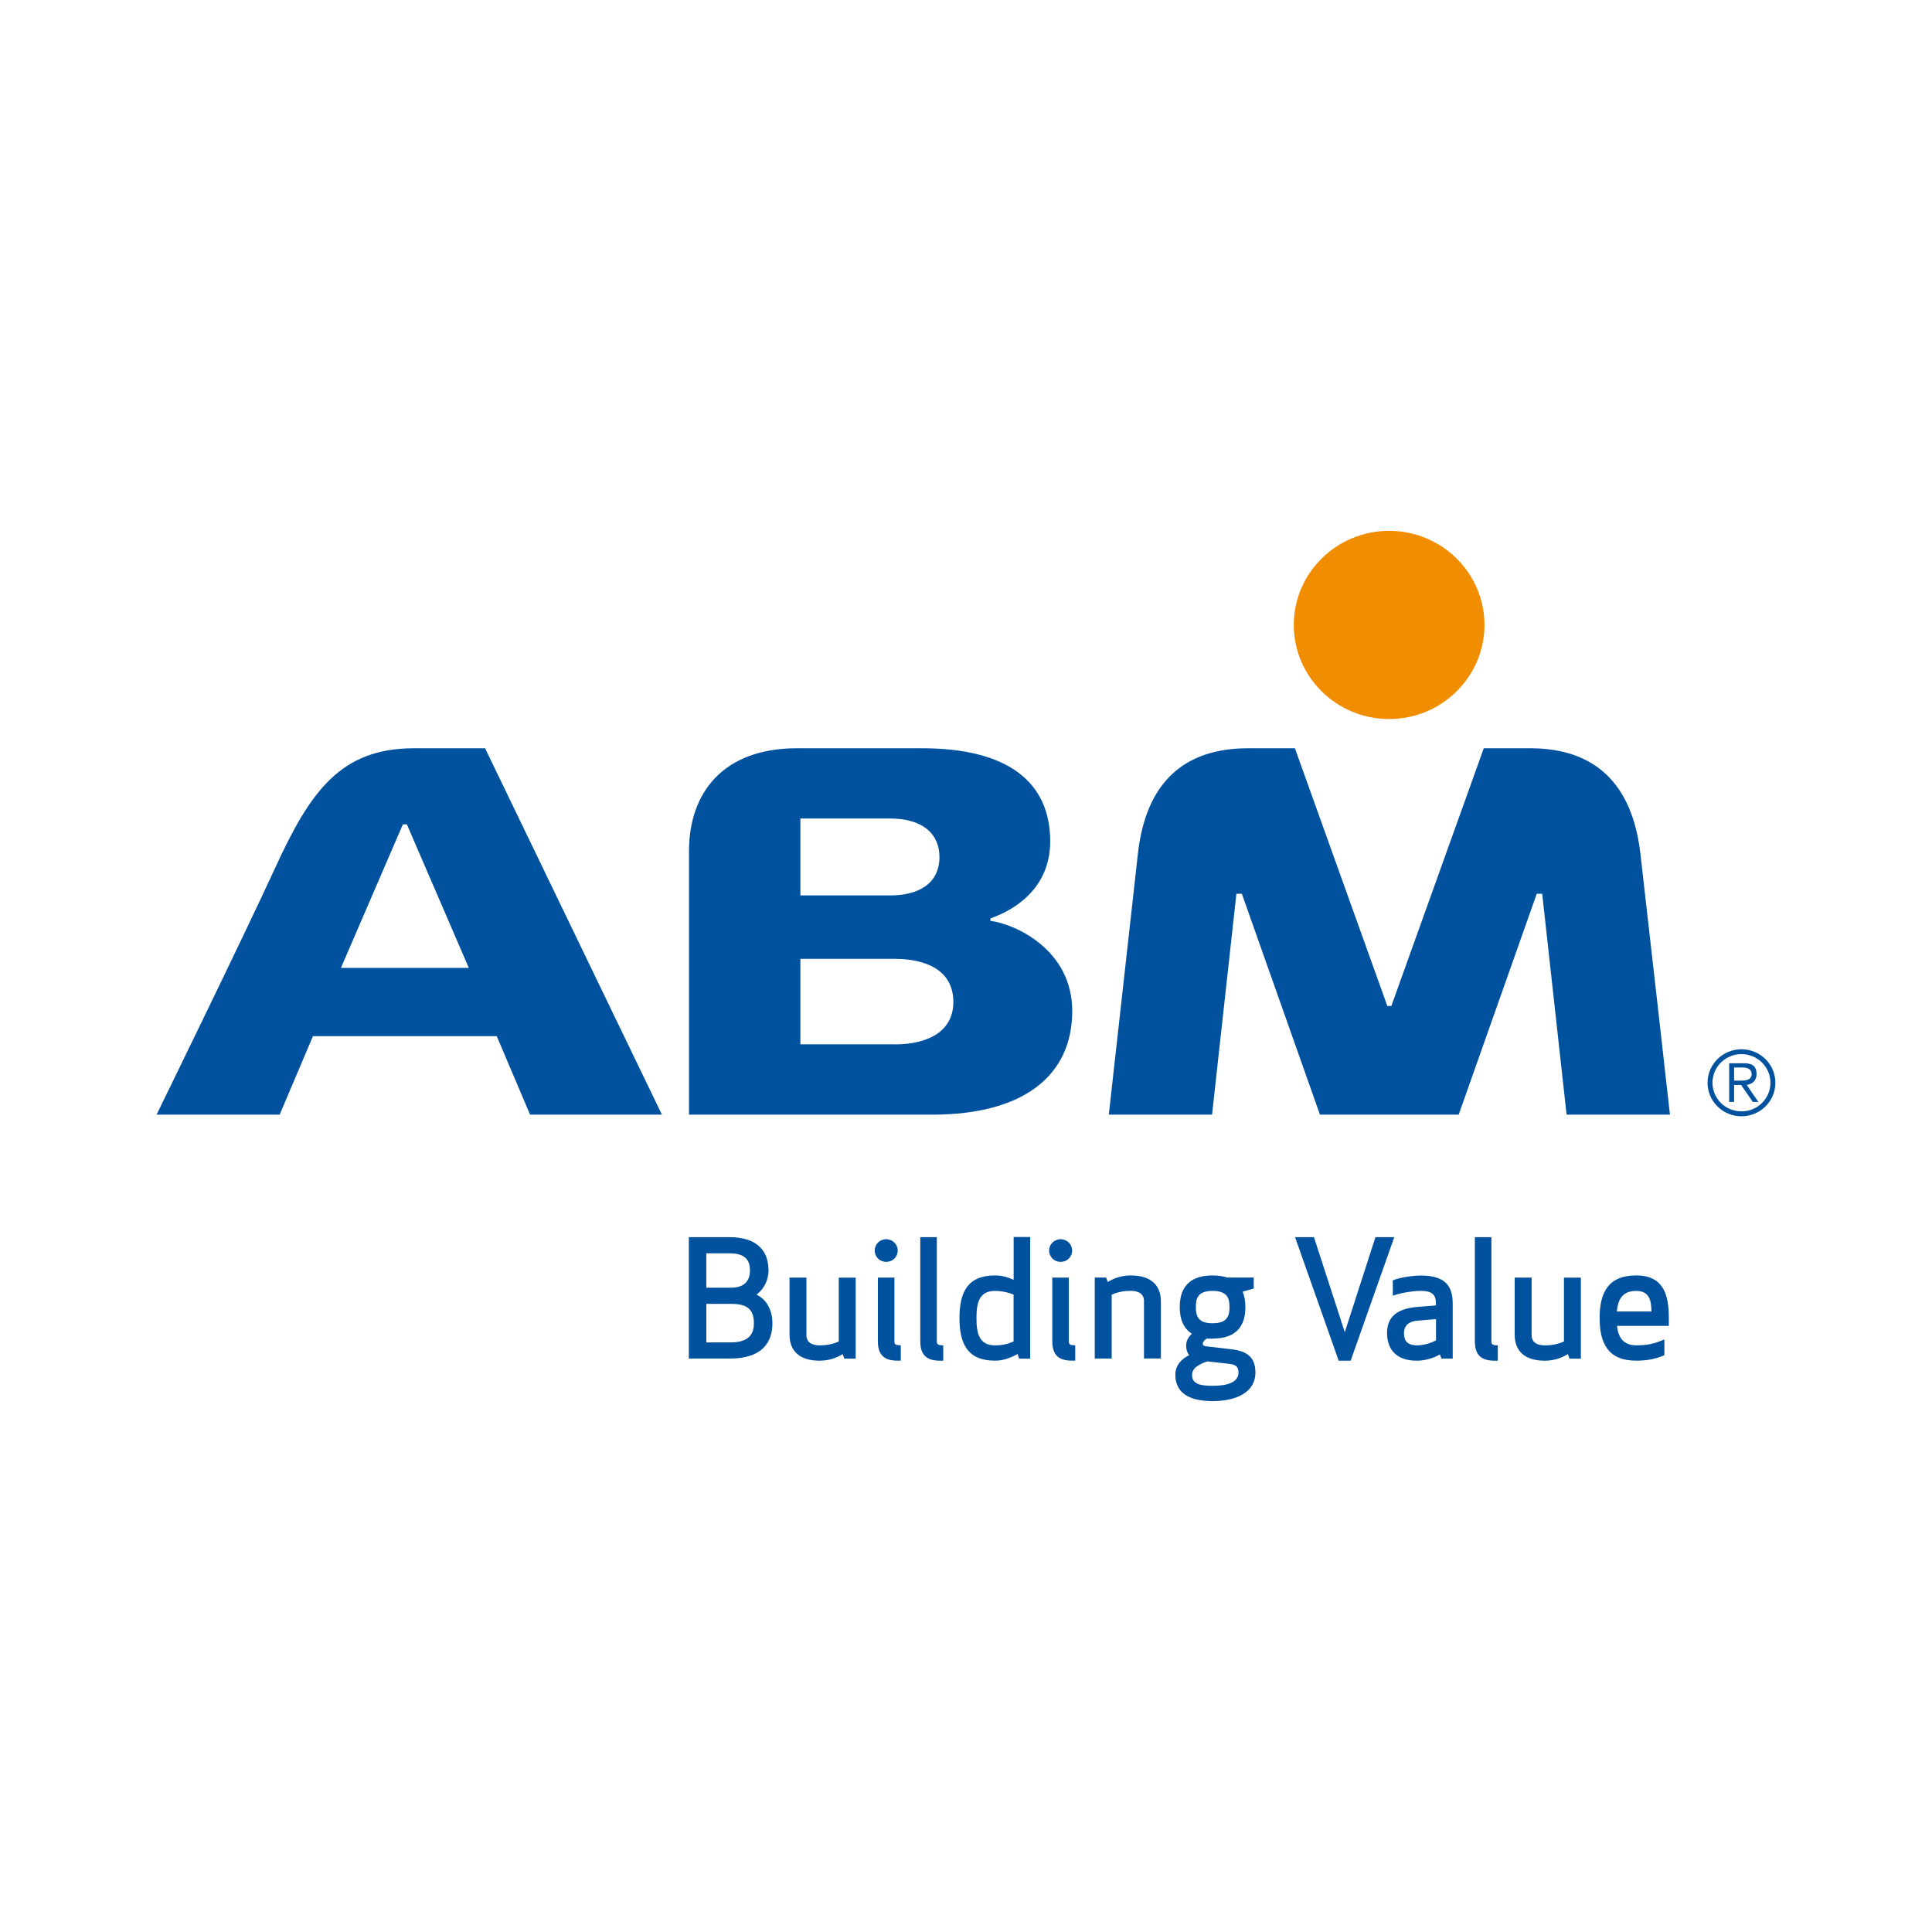 <svg id="Layer_2" xmlns="http://www.w3.org/2000/svg" viewBox="0 0 500 500"><defs><style>.cls-2{fill:#00519e}</style></defs><g id="Layer_1-2"><path d="M359.51 186.09c-13.6 0-24.68-10.93-24.68-24.36s11.08-24.35 24.68-24.35 24.67 10.92 24.67 24.35-11.07 24.36-24.67 24.36z" fill="#f18d00"/><path class="cls-2" d="M432.15 288.46h-26.72l-6.31-57.16h-1.41l-20.2 57.16H341.6l-20.21-57.16h-1.41l-6.3 57.16h-26.72s5.35-48.09 7.53-67.53c2.03-18.09 11.61-27.28 28.51-27.28h12.12l23.92 66.7h1.04l23.92-66.7h12.01c16.82 0 26.43 9.21 28.53 27.31 2.16 18.69 7.64 67.49 7.64 67.49h-.01zm-306.61-94.81l45.76 94.81h-34.12l-8.62-20.3H80.99l-8.61 20.3H40.53s22.8-46.65 30.62-63.71c9.17-20.04 17.01-31.1 36.04-31.1h18.35zm-21.28 19.7l-16.03 37.14h33.1l-16.03-37.14h-1.04zm173.23 48.3c0 16.72-12.59 26.82-36.2 26.82h-62.98v-68.2c0-15.06 8.8-26.62 27.91-26.62h32.41c22.43 0 33.16 8.91 33.16 24.11 0 10.13-6.51 16.72-15.46 19.93v.63c6.33.8 21.16 7.42 21.16 23.32zm-47.15-29.91c7.33 0 12.79-3.03 12.79-9.95 0-6.14-4.49-9.96-12.79-9.96h-23.2v19.91h23.2zm1.16 38.55c8.73 0 15.23-3.39 15.23-10.99 0-8.1-6.89-11.15-15.23-11.15h-24.36v22.12h24.36zM178.29 320.17h10.4c7.65 0 10.2 3.9 10.2 8.63 0 2.34-1.07 4.74-3.1 6.24 2.84 1.38 4.11 4.36 4.11 7.42 0 5.07-2.8 9.13-10.96 9.13h-10.67v-31.43h.01zm10.57 4.19h-6.07v8.89h6.41c3.91 0 4.89-2.27 4.89-4.45s-.77-4.44-5.23-4.44h.01zm-6.07 23.05h6.33c5.02 0 5.99-2.52 5.99-4.94 0-3.48-1.58-5.03-5.9-5.03h-6.41v9.97h-.01zM208.7 345.49c0 1.98 1.48 2.69 3.44 2.69 2.12 0 3.78-.46 4.93-1.01v-16.52h4.38v20.96h-2.94l-.43-1.17c-1.74 1.13-3.9 1.71-5.94 1.71-5.22 0-7.81-2.52-7.81-6.75v-14.76h4.38v14.83h-.01zM229.35 320.71c1.66 0 2.98 1.3 2.98 2.94s-1.32 2.92-2.98 2.92-2.98-1.29-2.98-2.92 1.31-2.94 2.98-2.94zm2.98 31.43c-3.36 0-5.14-1.34-5.14-5.07v-16.43h4.28v16.56c0 .76.41.96 1.66.96v3.98h-.8zM243.31 352.15c-3.36 0-5.14-1.34-5.14-5.07v-26.9h4.28v27.03c0 .76.43.96 1.66.96v3.98h-.8zM266.59 351.6h-2.84l-.41-1.17c-1.91 1.04-3.78 1.71-5.82 1.71-7.18 0-9.21-4.44-9.21-11.03s2.04-11.03 9.21-11.03c1.7 0 3.1.38 4.81 1.13v-11.07h4.28v31.43h-.01zm-9.09-17.52c-4.16 0-4.79 3.23-4.79 7.05s.63 7.05 4.79 7.05c2.08 0 3.56-.42 4.81-1.01v-12.11c-.43-.21-.93-.38-1.58-.55-.85-.21-1.87-.42-3.23-.42zM274.49 320.71c1.66 0 2.98 1.3 2.98 2.94s-1.31 2.92-2.98 2.92-2.98-1.29-2.98-2.92 1.32-2.94 2.98-2.94zm2.98 31.43c-3.35 0-5.14-1.34-5.14-5.07v-16.43h4.28v16.56c0 .76.43.96 1.66.96v3.98h-.81.01zM296.07 336.76c0-1.96-1.48-2.69-3.44-2.69-2.12 0-3.78.46-4.93 1v16.51h-4.38v-20.96h2.94l.43 1.17c1.74-1.13 3.91-1.71 5.94-1.71 5.22 0 7.81 2.52 7.81 6.75v14.74h-4.38v-14.83.03zM313.81 346.45c-.51 0-1.01 0-1.48-.05-.51.33-1.05.84-1.05 1.26 0 .5.21.67.76.75l6.75.79c3.95.46 6.11 2.09 6.11 5.99 0 5.28-5.18 7.42-11.08 7.42s-9.64-2.02-9.64-6.82c0-2.52 1.62-4.07 3.56-5.07v-.04c-.47-.58-.77-1.38-.77-2.48 0-1.21.64-2.27 1.5-3.02-2.34-1.48-3.15-4.02-3.15-6.92 0-4.45 1.95-8.17 8.49-8.17 1.5 0 2.76.21 3.82.54h6.83v2.85l-2.88.8c.51 1.17.72 2.56.72 3.98 0 4.44-1.91 8.17-8.49 8.17zm-1.28 5.86c-2.24.71-4.03 1.77-4.03 3.48 0 2.27 1.79 2.86 5.31 2.86s6.71-.76 6.71-3.44c0-1.46-.63-2.06-2.47-2.25l-5.53-.63zm1.28-9.85c3.91 0 4.38-2.02 4.38-4.19s-.47-4.19-4.38-4.19-4.32 2.02-4.32 4.19.43 4.19 4.32 4.19zM355.95 320.17h4.89l-11.29 31.97h-3.1l-11.29-31.97h4.89l7.98 24.6 7.94-24.6h-.01zM367.72 334.08c-2.51 0-5.73.67-7.26 1.26v-3.98c1.66-.75 5.27-1.25 7.26-1.25 6.54 0 8.24 2.94 8.24 7.29v14.2h-2.92l-.39-1.08c-1.74 1.04-4.07 1.63-5.95 1.63-5.9 0-7.73-3.52-7.73-7.17 0-3.31 1.58-6.24 7.86-6.75l4.79-.38v-.42c0-2.27-.85-3.35-3.91-3.35h.01zm-.93 7.71c-2.67.25-3.44 1.71-3.44 3.19s.33 3.19 3.44 3.19c1.79 0 3.7-.63 4.85-1.3v-5.49l-4.85.42zM386.83 352.15c-3.36 0-5.14-1.34-5.14-5.07v-26.9h4.28v27.03c0 .76.41.96 1.66.96v3.98h-.8zM396.38 345.49c0 1.98 1.48 2.69 3.44 2.69 2.12 0 3.78-.46 4.93-1.01v-16.52h4.38v20.96h-2.94l-.43-1.17c-1.74 1.13-3.91 1.71-5.95 1.71-5.22 0-7.81-2.52-7.81-6.75v-14.76h4.38v14.83zM418.47 343.14c.35 2.89 1.58 5.03 4.97 5.03 2.72 0 4.67-.38 7.3-1.52v4.07c-2.72 1.21-5.27 1.42-7.3 1.42-7.18 0-9.46-4.4-9.46-11.03s2.28-11.03 9.46-11.03 8.45 5.15 8.45 11.03v2.02h-13.43.01zm-.04-3.73h8.96c-.04-2.77-.47-5.32-3.95-5.32-3.66 0-4.71 2.31-5.01 5.32zM450.69 271.55c4.85 0 8.78 3.89 8.78 8.67s-3.94 8.67-8.78 8.67-8.78-3.89-8.78-8.67 3.94-8.67 8.78-8.67zm0 16.07c4.15 0 7.5-3.31 7.5-7.4s-3.35-7.42-7.5-7.42-7.5 3.31-7.5 7.42 3.35 7.4 7.5 7.4zm-1.91-2.45h-1.27v-10h3.9c2.3 0 3.19.97 3.19 2.77s-1.17 2.61-2.55 2.85l3.02 4.39h-1.44l-3.03-4.39h-1.82v4.39zm0-5.51h1.63c1.39 0 2.91-.07 2.91-1.73 0-1.28-1.17-1.66-2.27-1.66h-2.27v3.37z"/></g></svg>